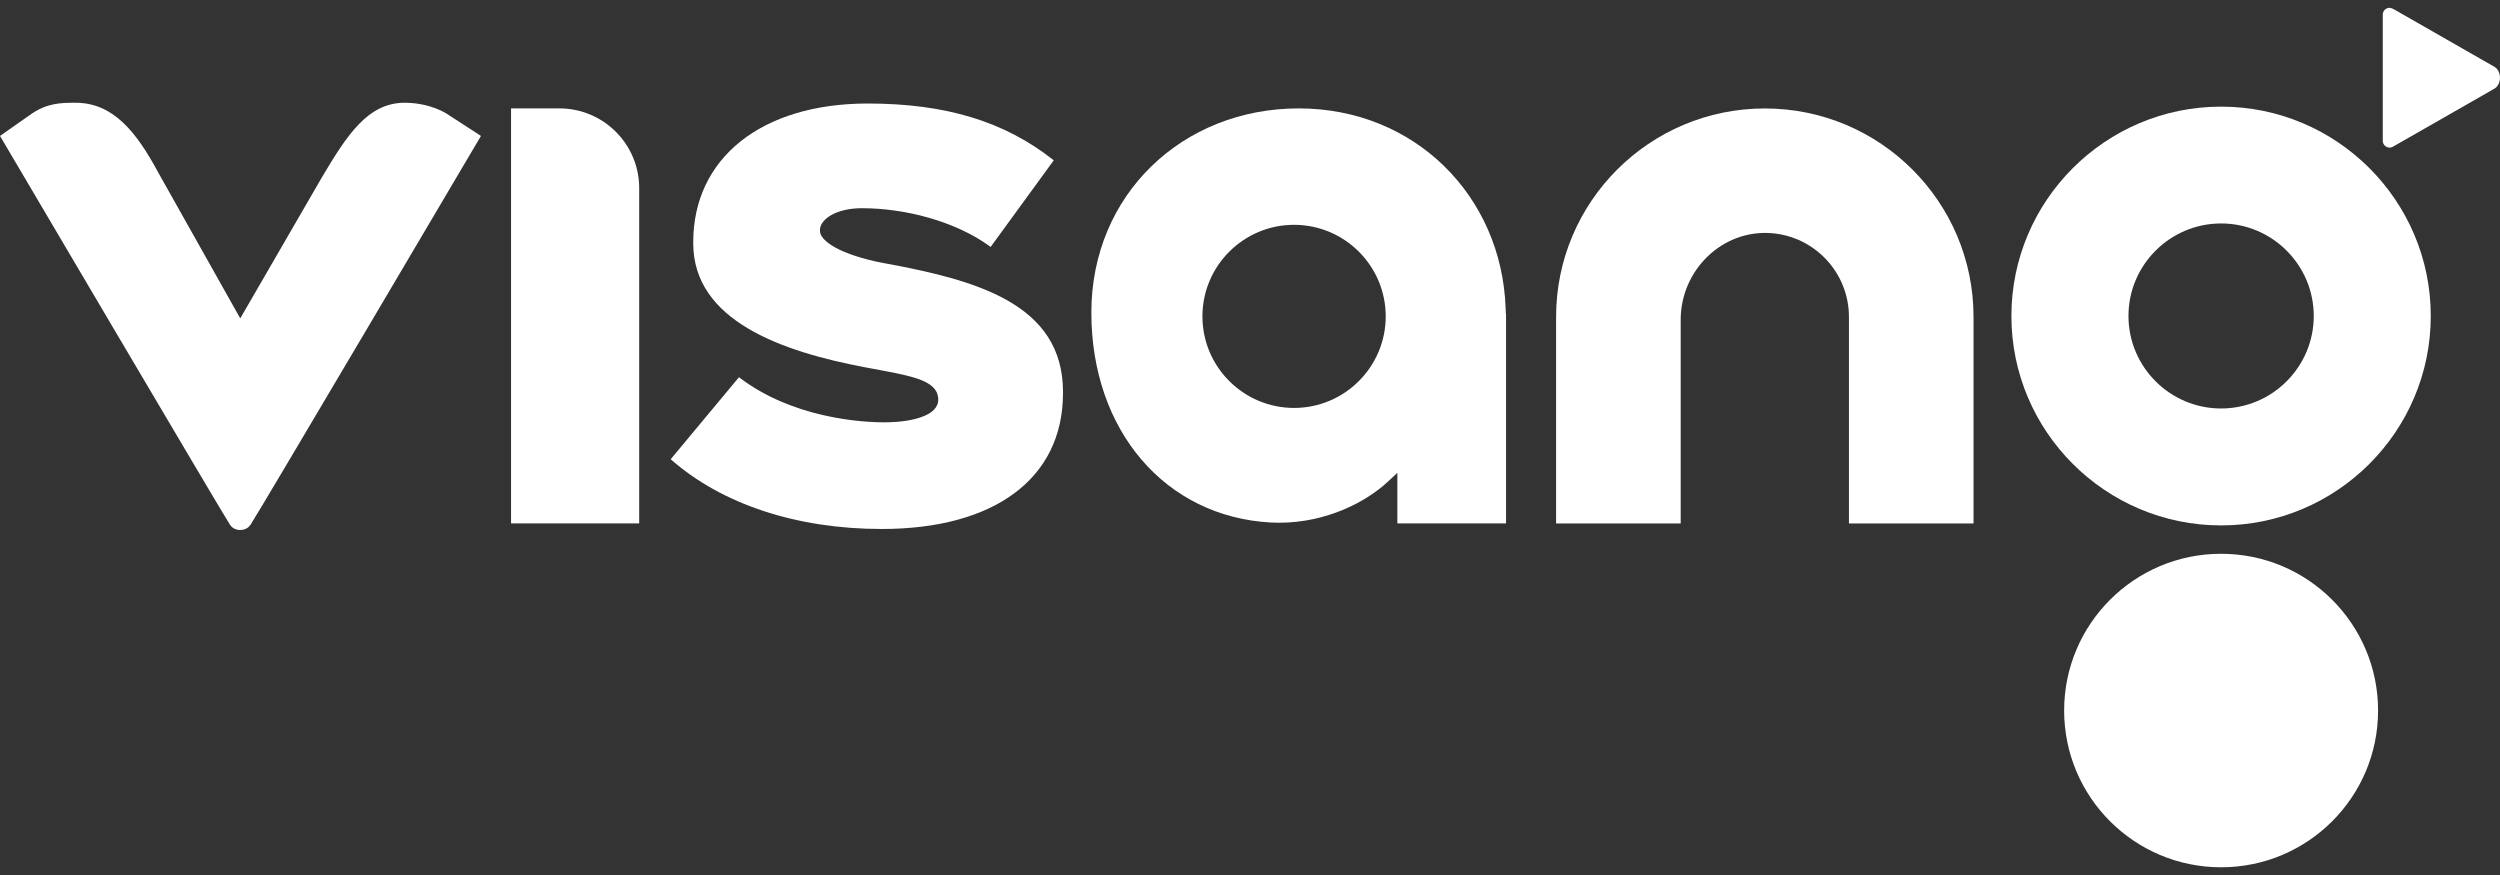 <svg width="160" height="56" viewBox="0 0 160 56" fill="none" xmlns="http://www.w3.org/2000/svg">
<rect x="0" y="0" width="160" height="56" fill="#333333" stroke="none"/>
<g clip-path="url(#clip0_513_487)">
<path d="M142.151 35.442C136.604 35.442 132.105 39.934 132.105 45.474C132.105 51.014 136.604 55.506 142.151 55.506C147.698 55.506 152.197 51.014 152.197 45.474C152.197 39.934 147.698 35.442 142.151 35.442Z" fill="white"/>
<path d="M142.151 33.626C134.753 33.626 128.73 27.614 128.73 20.225C128.73 12.837 134.75 6.825 142.151 6.825C149.553 6.825 155.569 12.837 155.569 20.225C155.569 27.614 149.55 33.626 142.151 33.626ZM142.151 14.301C138.882 14.301 136.222 16.958 136.222 20.222C136.222 23.486 138.882 26.143 142.151 26.143C145.42 26.143 148.08 23.486 148.08 20.222C148.08 16.958 145.42 14.301 142.151 14.301Z" fill="white"/>
<path d="M112.95 6.941C105.571 6.941 99.59 12.914 99.59 20.283V33.502H107.564V20.464C107.564 17.287 110.238 14.66 113.406 14.925C116.167 15.157 118.332 17.468 118.332 20.283V33.502H126.306V20.283C126.306 12.914 120.325 6.941 112.946 6.941" fill="white"/>
<path d="M56.604 16.848C53.74 16.308 52.478 15.403 52.478 14.789V14.715C52.478 14.068 53.455 13.325 55.164 13.325C57.886 13.325 61.106 14.136 63.349 15.765L63.401 15.804L67.44 10.261L67.391 10.222C64.278 7.769 60.514 6.625 55.536 6.625C48.75 6.625 44.367 10.109 44.367 15.5V15.574C44.371 20.523 50.028 22.504 55.407 23.515C58.216 24.046 60.022 24.275 60.048 25.561C60.07 26.622 58.316 26.99 56.873 27.026C55.028 27.067 50.649 26.699 47.345 24.178L47.296 24.139L42.924 29.391L42.973 29.433C46.232 32.284 51.012 33.855 56.436 33.855C63.601 33.855 68.032 30.652 68.032 25.154V25.08C68.032 19.424 62.439 17.921 56.604 16.845" fill="white"/>
<path d="M25.923 6.576C23.538 6.563 22.205 8.661 20.629 11.302L15.376 20.377L10.152 11.085C8.699 8.377 7.214 6.576 4.829 6.576C3.922 6.576 3.039 6.586 2.01 7.291L0 8.7C0 8.7 14.334 33.024 14.729 33.6C14.845 33.768 15.062 33.919 15.376 33.919C15.69 33.919 15.91 33.764 16.023 33.6C16.502 32.901 30.781 8.7 30.781 8.7L28.61 7.291C28.61 7.291 27.577 6.586 25.923 6.576Z" fill="white"/>
<path d="M159.647 4.278C159.359 4.11 153.191 0.584 153.191 0.584C153.191 0.584 152.996 0.5 152.935 0.5C152.692 0.5 152.498 0.697 152.498 0.936V9.01C152.498 9.252 152.695 9.446 152.935 9.446C152.996 9.446 153.051 9.433 153.103 9.414L153.187 9.366C153.187 9.366 159.281 5.885 159.641 5.675C159.871 5.542 159.993 5.267 159.997 4.98C159.997 4.692 159.877 4.411 159.644 4.275" fill="white"/>
<path d="M89.431 33.496V30.261L88.809 30.839C87.453 32.103 84.916 33.454 81.867 33.454C81.693 33.454 81.518 33.451 81.34 33.441C74.573 33.076 69.847 27.552 69.847 20.006C69.847 12.459 75.676 6.938 83.117 6.938C90.557 6.938 96.111 12.552 96.36 19.721L96.373 20.077H96.386V33.496H89.434H89.431ZM82.819 14.388C79.586 14.388 76.955 17.016 76.955 20.248C76.955 23.48 79.586 26.108 82.819 26.108C86.052 26.108 88.686 23.48 88.686 20.248C88.686 17.016 86.055 14.388 82.819 14.388Z" fill="white"/>
<path d="M35.801 6.938H32.707V33.499H40.908V12.039C40.908 9.223 38.62 6.938 35.801 6.938Z" fill="white"/>
</g>
<defs>
<clipPath id="clip0_513_487">
<rect width="160" height="55" fill="white" transform="translate(0 0.5)"/>
</clipPath>
</defs>
</svg>
